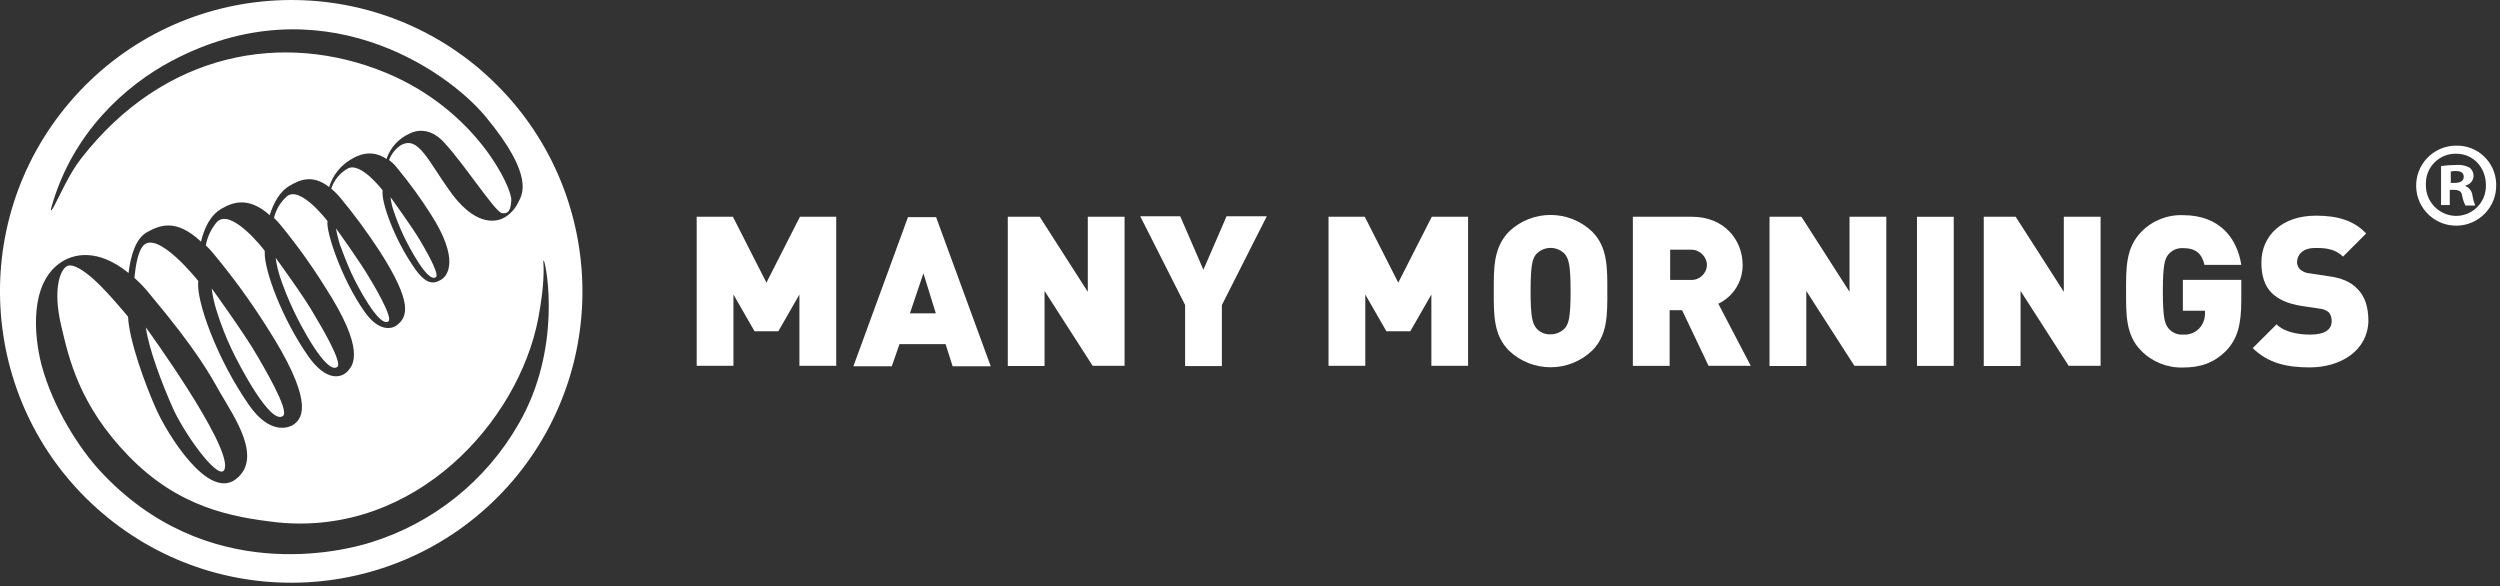<svg xmlns="http://www.w3.org/2000/svg" width="648" height="152" viewBox="0 0 648 152" fill="none"><rect x="0" y="0" width="648" height="152" fill="#333333" stroke="none"/><g clip-path="url(#clip0_1465_2325)"><path d="M207.208 94.82V76.34L201.748 85.86H195.578L190.108 76.34V94.82H180.578V56.18H189.968L198.658 73.26L207.348 56.18H216.748V94.82H207.208Z" fill="white"></path><path d="M239.349 70.849L235.849 81.219H242.569L239.349 70.849ZM246.919 94.939L245.099 89.199H233.149L231.149 94.939H221.199L235.349 56.289H242.639L256.799 94.939H246.919Z" fill="white"></path><path d="M283.219 94.82L270.749 75.41V94.87H261.219V56.18H269.489L281.959 75.64V56.18H291.489V94.82H283.219Z" fill="white"></path><path d="M316.711 79.061V94.891H307.181V79.061L295.551 56.06H305.921L311.921 69.921L317.921 56.06H328.351L316.711 79.061Z" fill="white"></path><path d="M371.012 94.82V76.34L365.552 85.86H359.352L353.882 76.34V94.82H344.352V56.18H353.742L362.432 73.26L371.122 56.18H380.522V94.82H371.012Z" fill="white"></path><path d="M405.698 65.94C403.808 63.85 400.588 63.69 398.498 65.57C398.368 65.69 398.248 65.81 398.128 65.94C397.288 67.06 396.728 68.32 396.728 75.46C396.728 82.6 397.288 83.72 398.128 84.98C399.058 86.11 400.458 86.73 401.918 86.66C403.358 86.66 404.738 86.05 405.698 84.98C406.538 83.86 407.098 82.6 407.098 75.46C407.098 68.32 406.538 67.2 405.698 65.94ZM412.698 90.86C406.668 96.64 397.138 96.64 391.108 90.86C387.048 86.8 387.188 81.34 387.188 75.46C387.188 69.58 387.048 64.26 391.108 60.05C397.138 54.27 406.668 54.27 412.698 60.05C416.758 64.12 416.618 69.58 416.618 75.46C416.618 81.34 416.768 86.8 412.708 90.86H412.698Z" fill="white"></path><path d="M438.238 64.72H432.908V72.56H438.238C440.448 72.67 442.318 70.97 442.438 68.77C442.438 68.73 442.438 68.69 442.438 68.64C442.358 66.4 440.478 64.65 438.238 64.72ZM442.858 94.82L435.998 80.41H432.768V94.83H423.238V56.18H438.518C447.068 56.18 451.688 62.34 451.688 68.64C451.738 72.94 449.278 76.88 445.388 78.72L453.798 94.82H442.858Z" fill="white"></path><path d="M480.66 94.82L468.19 75.41V94.87H458.66V56.18H466.93L479.4 75.64V56.18H488.93V94.82H480.66Z" fill="white"></path><path d="M506.409 56.19H496.879V94.84H506.409V56.19Z" fill="white"></path><path d="M536.201 94.82L523.731 75.41V94.87H514.191V56.18H522.461L534.941 75.64V56.18H544.471V94.82H536.201Z" fill="white"></path><path d="M577.009 90.92C573.649 94.28 570.009 95.26 565.799 95.26C561.759 95.37 557.849 93.8 555.009 90.92C550.939 86.86 551.079 81.4 551.079 75.51C551.079 69.62 550.939 64.31 555.009 60.11C557.829 57.2 561.749 55.63 565.799 55.77C575.749 55.77 579.949 62.21 580.939 68.65H571.399C570.699 65.71 569.159 64.31 565.799 64.31C564.339 64.24 562.939 64.87 562.009 65.99C561.169 67.11 560.609 68.37 560.609 75.51C560.609 82.65 561.169 83.92 562.009 85.04C562.919 86.19 564.339 86.82 565.799 86.72C567.359 86.85 568.899 86.29 569.999 85.18C571.029 84.08 571.579 82.62 571.539 81.12V80.55H565.799V72.55H580.939V77.87C580.939 84.2 579.949 87.84 577.009 90.92Z" fill="white"></path><path d="M598.63 95.23C592.74 95.23 587.83 94.11 583.91 90.23L590.08 84.07C592.08 86.07 595.68 86.73 598.77 86.73C602.55 86.73 604.37 85.47 604.37 83.23C604.4 82.43 604.15 81.64 603.67 80.99C602.96 80.39 602.08 80.04 601.15 79.99L596.52 79.29C593.02 78.73 590.52 77.61 588.82 75.93C586.99 74.11 586.15 71.45 586.15 68.08C586.15 61.08 591.48 55.9 600.31 55.9C605.92 55.9 610.12 57.16 613.31 60.52L607.31 66.52C604.92 64.14 601.7 64.28 600.02 64.28C596.65 64.28 595.39 66.28 595.39 67.92C595.39 68.6 595.64 69.25 596.09 69.75C596.83 70.42 597.77 70.81 598.76 70.87L603.38 71.57C606.89 71.99 609.38 73.11 610.95 74.79C613.05 76.79 613.89 79.69 613.89 83.33C613.62 90.89 606.76 95.23 598.63 95.23Z" fill="white"></path><path d="M635.1 47.411H636.22C637.48 47.411 638.6 46.991 638.6 45.871C638.6 44.751 637.9 44.331 636.5 44.331C636.07 44.291 635.65 44.331 635.24 44.471V47.411H635.1ZM635.1 53.161H632.72V43.041C634.02 42.851 635.33 42.761 636.64 42.761C637.85 42.651 639.07 42.891 640.15 43.461C640.81 44.011 641.18 44.841 641.15 45.701C641.06 46.881 640.2 47.851 639.04 48.081V48.221C640.08 48.651 640.78 49.631 640.87 50.751C641.01 51.611 641.25 52.461 641.57 53.271H639.04C638.63 52.481 638.35 51.631 638.2 50.751C638.06 49.631 637.36 49.211 636.1 49.211H634.98V53.131L635.1 53.161ZM628.79 47.831C628.66 52.191 632.1 55.831 636.46 55.961C636.52 55.961 636.58 55.961 636.64 55.961C640.92 55.941 644.37 52.451 644.35 48.171C644.35 48.101 644.35 48.031 644.35 47.961C644.35 43.481 641.13 39.841 636.64 39.841C632.39 39.751 628.87 43.131 628.79 47.381C628.79 47.521 628.79 47.661 628.79 47.801V47.831ZM647.01 47.831C647.17 53.551 642.66 58.331 636.93 58.491C631.21 58.651 626.43 54.141 626.27 48.411C626.11 42.681 630.62 37.911 636.35 37.751C636.45 37.751 636.54 37.751 636.64 37.751C642.24 37.621 646.88 42.061 647.01 47.661C647.01 47.711 647.01 47.761 647.01 47.801V47.831Z" fill="white"></path><path d="M104.579 61.04C105.839 63.7 110.889 73.5 112.989 71.82C114.109 70.98 109.349 63.14 108.789 62.16C106.789 58.8 101.219 51.1 101.219 51.1C101.359 52.34 101.639 53.56 102.059 54.74C102.779 56.89 103.619 58.99 104.579 61.04Z" fill="white"></path><path d="M76.061 80.41C77.741 84.05 84.611 97.21 87.421 95.11C88.961 93.99 82.511 83.35 81.671 81.95C79.151 77.33 71.441 66.82 71.441 66.82C71.681 68.48 72.051 70.12 72.561 71.72C73.551 74.68 74.721 77.58 76.061 80.41Z" fill="white"></path><path d="M58.269 121.409C59.809 115.109 37.809 84.869 37.809 84.869C38.509 90.189 41.869 99.289 45.099 106.429C48.739 113.949 57.289 125.409 58.269 121.409Z" fill="white"></path><path d="M91.02 70.669C92.42 73.749 98.31 85.1 100.69 83.279C101.95 82.279 96.48 73.189 95.78 72.07C93.54 68.15 87.09 59.19 87.09 59.19C87.32 60.609 87.66 62.02 88.09 63.389C88.78 65.21 89.76 67.87 91.02 70.669Z" fill="white"></path><path d="M60.061 90.58C62.061 94.78 70.151 110.32 73.371 107.8C75.191 106.4 67.631 93.94 66.781 92.4C63.701 86.94 54.871 74.75 54.871 74.75C55.111 76.7 55.541 78.63 56.131 80.5C57.201 83.95 58.511 87.32 60.061 90.58Z" fill="white"></path><path d="M96.059 140.611C89.329 142.711 53.519 152.111 25.759 121.861C20.759 116.401 13.759 105.861 10.759 94.561C8.759 86.851 7.669 73.561 15.659 68.091C18.889 65.851 25.189 64.171 33.319 70.751C33.879 66.271 35.139 61.751 38.229 60.111C41.319 58.471 45.519 56.471 52.099 62.631C52.939 59.131 54.489 55.771 57.429 54.091C60.089 52.551 64.299 50.731 69.899 55.771C70.899 52.691 72.429 49.601 75.229 48.061C77.469 46.801 80.839 44.981 85.319 48.481C86.219 45.481 88.229 42.931 90.929 41.341C92.749 40.221 96.259 38.541 100.179 41.201C101.159 38.261 103.339 35.871 106.179 34.621C106.179 34.621 110.799 31.821 115.429 37.281C120.329 42.601 128.179 54.651 129.999 55.211C131.999 55.631 132.389 54.091 132.529 51.851C132.669 48.621 123.529 28.601 100.009 18.851C73.519 7.931 42.539 13.391 21.009 41.111C17.919 45.031 15.399 50.921 14.009 53.441C13.309 54.841 12.889 54.981 13.449 53.301C18.919 34.301 32.509 22.211 44.279 15.911C82.829 -4.679 115.629 18.011 125.719 30.051C138.869 45.821 135.229 50.591 134.349 52.411C133.589 54.031 132.369 55.391 130.849 56.331C129.159 57.331 123.979 59.131 117.389 50.591C110.939 41.901 108.559 34.901 103.789 37.701C102.449 38.631 101.419 39.951 100.849 41.481C101.699 42.121 102.449 42.871 103.089 43.721C106.179 47.461 109.039 51.391 111.639 55.491C119.209 67.251 116.049 71.491 114.349 72.491C112.649 73.491 110.659 74.151 107.439 69.491C102.249 62.071 98.749 52.411 99.169 49.321C99.169 49.321 93.419 41.761 90.059 43.721C88.069 44.871 86.569 46.711 85.849 48.901C86.719 49.621 87.519 50.421 88.239 51.291C91.869 55.671 95.239 60.251 98.349 65.011C107.179 78.731 105.559 82.181 102.889 84.281C101.629 85.281 98.209 86.151 94.419 80.691C88.419 72.151 84.419 59.831 84.889 57.311C84.889 57.311 77.889 48.061 74.379 50.871C72.709 52.351 71.539 54.301 71.019 56.471C71.609 57.041 72.179 57.651 72.699 58.291C76.929 63.441 80.829 68.871 84.349 74.531C94.719 90.631 91.689 94.641 89.979 96.351C88.269 98.061 84.489 98.761 79.979 92.451C73.109 82.651 68.479 70.051 68.619 65.451V65.031C68.059 64.191 59.929 53.971 56.289 57.471C54.769 59.211 53.749 61.331 53.349 63.611C53.949 64.181 54.529 64.781 55.059 65.411C60.139 71.491 64.819 77.901 69.059 84.591C81.119 103.361 78.749 108.141 76.219 109.961C74.559 111.151 69.759 112.461 64.579 105.041C56.349 93.291 50.709 77.891 51.409 72.851C51.409 72.851 40.339 58.851 36.839 64.031C35.709 65.711 35.149 68.791 34.839 72.031C36.379 73.391 37.789 74.891 39.049 76.511C50.989 90.771 54.349 96.941 57.019 101.701C60.659 108.001 68.259 118.761 61.109 124.221C53.959 129.681 43.419 112.621 40.479 106.041C37.539 99.461 33.479 88.251 33.189 82.091C33.189 82.091 26.459 73.831 22.819 71.171C22.259 70.751 18.899 67.951 17.209 69.071C15.519 70.191 13.709 75.071 15.809 84.191C17.809 92.731 20.439 104.921 33.329 118.191C46.219 131.461 59.819 134.041 72.019 135.411C107.759 138.961 134.319 109.211 139.479 82.711C141.279 73.311 140.899 68.811 140.819 67.711C140.819 67.611 140.939 67.521 140.989 67.611C141.659 69.021 145.719 90.441 134.399 109.911C125.969 124.631 112.269 135.601 96.059 140.611ZM124.579 18.101C92.859 -8.989 45.189 -5.239 18.099 26.471C-8.991 58.181 -5.251 105.851 26.459 132.941C58.169 160.031 105.839 156.291 132.929 124.581C132.949 124.561 132.959 124.541 132.979 124.531C159.929 92.781 156.169 45.231 124.569 18.111L124.579 18.101Z" fill="white"></path></g><defs><clipPath id="clip0_1465_2325"><rect width="647.01" height="151.04" fill="white"></rect></clipPath></defs></svg>